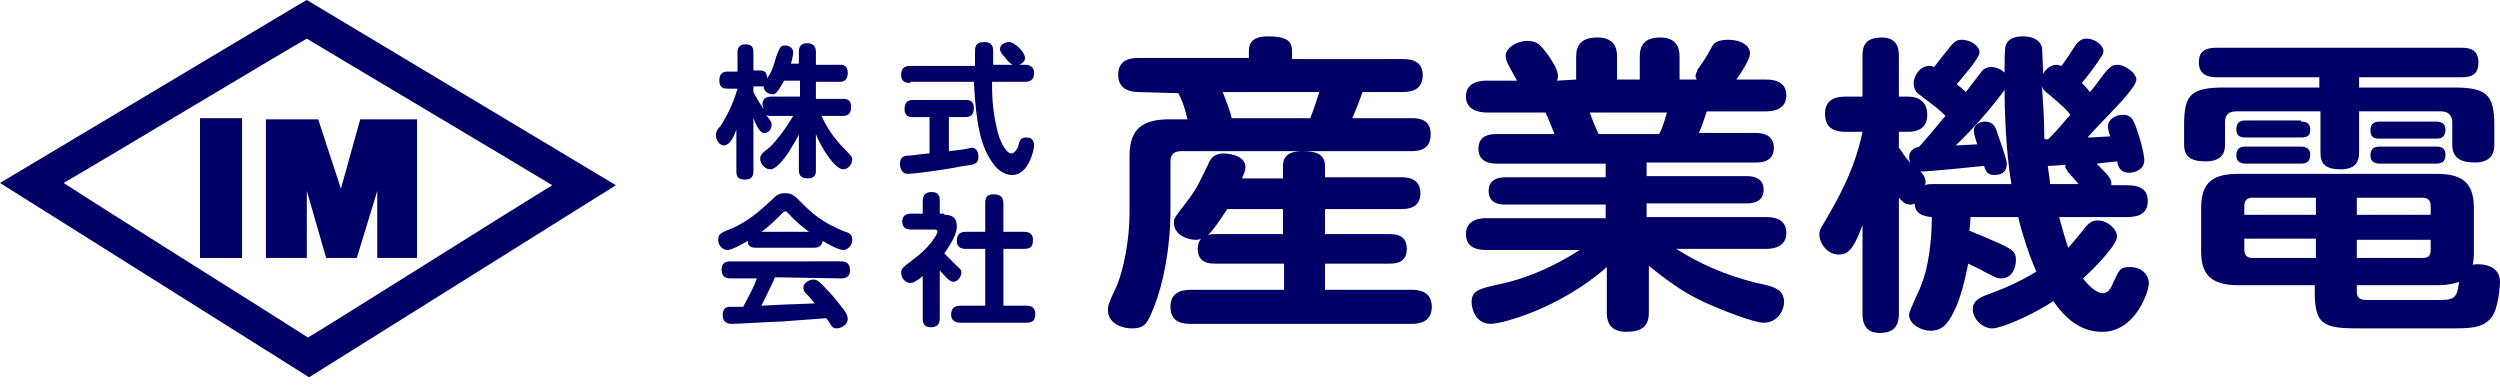 <?xml version="1.0" encoding="utf-8"?>
<!-- Generator: Adobe Illustrator 25.4.1, SVG Export Plug-In . SVG Version: 6.00 Build 0)  -->
<svg version="1.1" id="レイヤー_1" xmlns="http://www.w3.org/2000/svg" xmlns:xlink="http://www.w3.org/1999/xlink" x="0px"
	 y="0px" width="220px" height="34px" viewBox="0 0 220 34" style="enable-background:new 0 0 220 34;" xml:space="preserve">
<style type="text/css">
	.st0{fill:#000066;}
</style>
<g>
	<path class="st0" d="M70.3,5.6v-1c0-0.2,0-0.8,0.7-0.8c0.5,0,0.8,0.2,0.8,0.8v1.1h2.1c0.2,0,0.7,0,0.7,0.7c0,0.5-0.2,0.8-0.7,0.8
		h-2.1v1.5h2.4c0.2,0,0.7,0,0.7,0.7c0,0.5-0.2,0.8-0.7,0.8h-1.9c0.6,1.4,1.5,2.4,2.2,3.1c0.3,0.3,0.5,0.5,0.5,0.7
		c0,0.5-0.4,0.9-0.8,0.9c-0.7,0-1.9-1.8-2.4-3.1V15c0,0.2,0,0.7-0.7,0.7c-0.5,0-0.8-0.2-0.8-0.7v-3.2c0,0.1-0.4,0.8-0.9,1.6
		c-0.4,0.6-1.1,1.5-1.6,1.5s-0.9-0.5-0.9-0.9c0-0.3,0-0.4,0.9-1.1c0.5-0.5,1.3-1.5,2-2.7h-1.9c-0.2,0-0.4,0-0.5-0.1
		c0.5,0.6,0.5,0.7,0.5,0.9c0,0.4-0.3,0.7-0.6,0.7c-0.2,0-0.5,0-1-1.3v4.7c0,0.3-0.1,0.7-0.7,0.7c-0.5,0-0.8-0.1-0.8-0.7v-3.7
		c-0.3,0.9-0.7,1.4-1.1,1.4S63,12.3,63,11.9c0-0.3,0.1-0.5,0.4-0.8c0.9-1.4,1.3-2.6,1.5-3.3H64c-0.2,0-0.7,0-0.7-0.7
		c0-0.5,0.2-0.8,0.7-0.8h0.9V4.6c0-0.3,0.1-0.7,0.7-0.7c0.5,0,0.7,0.2,0.7,0.7v1.6h0.6c0.3,0,0.6,0.1,0.6,0.7
		C68,6.2,68.1,5.7,68.3,5c0.3-0.7,0.3-1,0.8-1c0.3,0,0.7,0.2,0.7,0.6c0,0.2-0.1,0.7-0.2,1H70.3z M69,7.1c-0.6,1.1-0.8,1.2-1,1.2
		c-0.3,0-0.8-0.2-0.8-0.7c-0.1,0-0.1,0-0.3,0h-0.6v0.5c0.3,0.6,0.7,1.2,0.9,1.5c0-0.1-0.1-0.2-0.1-0.4c0-0.6,0.4-0.7,0.8-0.7h2.5
		V7.1H69z"/>
	<path class="st0" d="M81.9,10.3h-1.6c-0.2,0-0.7,0-0.7-0.7c0-0.5,0.2-0.8,0.7-0.8H85c0.2,0,0.7,0,0.7,0.7c0,0.5-0.2,0.8-0.7,0.8
		h-1.5v3c0.1,0,0.8-0.1,0.9-0.1c0.8-0.1,1-0.2,1.1-0.2c0.5,0,0.6,0.5,0.6,0.8c0,0.6-0.3,0.7-1.3,0.8c-1.9,0.4-4.5,0.7-4.9,0.7
		c-0.7,0-0.7-0.8-0.7-0.9c0-0.6,0.4-0.7,0.7-0.7c0.3,0,1.6-0.2,1.9-0.2v-3.2H81.9z M80.1,7.3c-0.4,0-0.8-0.1-0.8-0.7
		c0-0.5,0.2-0.8,0.8-0.8h5.7c0-0.2,0-1,0-1.2c0-0.4,0-0.9,0.8-0.9s0.8,0.5,0.8,0.9s0,0.8,0,1.1h1.7c-0.2-0.1-0.5-0.4-0.7-0.7
		C88.1,4.7,88,4.5,88,4.3c0-0.4,0.5-0.6,0.8-0.6c0.5,0,1.4,0.9,1.4,1.4c0,0.2-0.1,0.4-0.5,0.6h0.5c0.3,0,0.8,0.1,0.8,0.7
		c0,0.5-0.2,0.8-0.8,0.8h-2.9c0,0.9,0,2.3,0.4,4c0.2,1.1,0.8,2.3,1.3,2.3c0.3,0,0.5-0.4,0.6-0.6c0.1-0.5,0.2-0.8,0.7-0.8
		c0.2,0,0.7,0,0.7,0.7c0,0.4-0.5,2.6-1.9,2.6c-0.9,0-1.5-0.7-1.7-1c-1.1-1.5-1.5-3.4-1.7-7.2h-5.6V7.3z"/>
	<path class="st0" d="M66.5,21.8c-0.5,0-0.7-0.2-0.7-0.6C65.3,21.5,64.4,22,64,22s-0.8-0.4-0.8-0.9s0.3-0.6,0.7-0.8
		c1.9-0.7,3-1.8,3.9-2.6c0.5-0.5,0.7-0.7,1.3-0.7c0.6,0,0.8,0.2,1.5,0.9c0.7,0.7,1.7,1.7,3.8,2.5c0.4,0.1,0.6,0.3,0.6,0.7
		c0,0.5-0.4,0.9-0.8,0.9s-1.3-0.5-1.8-0.8c-0.1,0.5-0.4,0.6-0.8,0.6H66.5z M68.2,24.4c-0.3,0.7-0.6,1.3-1.2,2.5
		c1.8-0.1,2.1-0.1,4.7-0.2c-0.2-0.2-0.2-0.3-0.7-0.8c-0.3-0.3-0.3-0.4-0.3-0.6c0-0.4,0.5-0.7,0.9-0.7c0.2,0,0.4,0.1,0.6,0.3
		c0.5,0.5,1.1,1.1,1.7,1.9c0.6,0.7,0.7,1,0.7,1.3c0,0.4-0.5,0.8-1,0.8c-0.3,0-0.4-0.2-0.5-0.3c0-0.1-0.3-0.5-0.4-0.6
		c-1.3,0.1-2.6,0.2-4,0.3c-0.6,0-3.8,0.2-4.3,0.2c-0.2,0-0.8,0-0.8-0.8c0-0.1,0-0.7,0.6-0.7c0.1,0,1,0,1.2,0
		c0.4-0.8,0.9-1.6,1.2-2.5h-2.3c-0.5,0-0.8-0.2-0.8-0.8c0-0.7,0.6-0.7,0.8-0.7H74c0.5,0,0.8,0.2,0.8,0.8c0,0.7-0.6,0.7-0.8,0.7
		L68.2,24.4L68.2,24.4z M71.2,20.4c-0.4-0.3-1.1-0.8-1.8-1.6c-0.2-0.2-0.2-0.2-0.3-0.2c-0.1,0-0.2,0.1-0.3,0.2
		c-0.6,0.6-1.2,1.2-1.8,1.6H71.2z"/>
	<path class="st0" d="M83.1,18.9c0.6,0,1.1,0.2,1.1,1c0,0.5-0.2,1.1-1.1,2.4c0.3,0.3,0.5,0.5,0.9,0.9c0.5,0.5,0.6,0.5,0.6,0.8
		s-0.3,0.8-0.7,0.8c-0.4,0-0.8-0.6-1.2-1V28c0,0.6-0.3,0.8-0.8,0.8c-0.6,0-0.7-0.4-0.7-0.8v-3.7c-0.5,0.4-0.8,0.6-1.1,0.6
		c-0.4,0-0.8-0.4-0.8-0.9c0-0.4,0.2-0.5,1.1-1.2c1.4-1,2.1-2.2,2.1-2.4c0-0.2-0.2-0.2-0.3-0.2h-2c-0.4,0-0.8-0.1-0.8-0.7
		c0-0.7,0.6-0.7,0.8-0.7h1v-1.1c0-0.6,0.3-0.8,0.8-0.8c0.7,0,0.7,0.5,0.7,0.8v1.1h0.4V18.9z M90.1,20.4c0.2,0,0.8,0,0.8,0.7
		c0,0.6-0.2,0.8-0.8,0.8h-1.8v5h2c0.2,0,0.8,0,0.8,0.7c0,0.6-0.2,0.8-0.8,0.8h-5.7c-0.2,0-0.9,0-0.9-0.7c0-0.6,0.3-0.8,0.9-0.8h2.1
		v-5H85c-0.2,0-0.8,0-0.8-0.7c0-0.6,0.3-0.8,0.8-0.8h1.7v-2.5c0-0.3,0-0.8,0.7-0.8c0.6,0,0.9,0.2,0.9,0.8v2.5H90.1z"/>
</g>
<g>
	<path class="st0" d="M100.2,8.1c-0.5,0-1.8-0.1-1.8-1.5c0-1.2,0.8-1.5,1.8-1.5h9.7V4.5c0-0.7,0.3-1.3,1.7-1.3
		c1.6,0,2.1,0.4,2.1,1.3v0.7h9.7c0.5,0,1.8,0,1.8,1.4c0,1.2-0.8,1.5-1.8,1.5h-3.5c-0.4,1.2-0.7,1.8-0.9,2.3h5.2c0.5,0,1.7,0,1.7,1.4
		c0,1.3-0.9,1.5-1.7,1.5H104c-0.6,0-1,0.2-1,0.9v4.3c0,3.5-0.7,6.6-1.4,8.4c-0.6,1.5-0.8,2-2,2c-0.8,0-2.1-0.4-2.1-1.6
		c0-0.4,0-0.5,0.8-2.2c0.6-1.5,1.1-4,1.1-6.4v-5c0-2.4,1.2-3.2,3.5-3.2h1.6c-0.1-0.3-0.2-1.1-0.8-2.3L100.2,8.1L100.2,8.1z
		 M112.9,15.6v-1c0-0.9,0.6-1.3,1.7-1.3s2,0.2,2,1.3v1h6.7c0.4,0,1.7,0,1.7,1.4s-1.3,1.4-1.7,1.4h-6.7v2.2h5.6c0.5,0,1.6,0,1.6,1.3
		s-1.1,1.3-1.6,1.3h-5.6v2.3h7.6c0.4,0,1.8,0,1.8,1.5c0,1.4-1.2,1.5-1.8,1.5h-19.4c-0.7,0-1.8-0.1-1.8-1.5c0-1.1,0.7-1.5,1.8-1.5
		h8.2v-2.3h-6c-0.5,0-1.6,0-1.6-1.3c0-0.5,0.2-0.8,0.3-0.9c-0.2,0.1-0.3,0.1-0.5,0.1c-0.8,0-1.9-0.5-1.9-1.5c0-0.4,0.1-0.5,1.1-1.8
		s1.1-1.7,1.9-3.3c0.2-0.5,0.5-1,1.4-1c0.2,0,1.9,0.1,1.9,1.2c0,0.3-0.1,0.5-0.3,1h3.6V15.6z M108,18.4c-0.8,1.2-1.2,1.8-1.7,2.3
		c0.2-0.1,0.4-0.1,0.7-0.1h5.9v-2.2C112.9,18.4,108,18.4,108,18.4z M115.3,10.4c0.4-1,0.5-1.4,0.8-2.3h-8.5c0.3,0.8,0.6,1.5,0.8,2.3
		H115.3z"/>
	<path class="st0" d="M138.7,7V5c0-1.1,0.5-1.7,1.9-1.7c1.7,0,1.7,1.3,1.7,1.7v2h2V5c0-1,0.4-1.7,1.8-1.7c1.7,0,1.7,1.3,1.7,1.7v2
		h1.5c0-0.1-0.1-0.2-0.1-0.3c0-0.1,0.1-0.4,0.2-0.6c0.5-0.7,0.6-0.8,1.2-1.9c0.2-0.4,0.5-0.7,1.5-0.7c1.1,0,1.9,0.5,1.9,1.2
		c0,0.5-0.7,1.6-1.2,2.3h2.6c0.6,0,1.8,0.1,1.8,1.4c0,0.7-0.4,1.4-1.8,1.4h-5.2c-0.4,1.2-0.4,1.2-0.7,1.9h5c0.5,0,1.6,0.1,1.6,1.3
		c0,1.3-1.2,1.3-1.6,1.3h-9.6v1.2h8.8c0.3,0,1.5,0,1.5,1.2s-1.2,1.2-1.5,1.2h-8.8v1.2h10.5c0.8,0,1.8,0.2,1.8,1.4
		c0,1.4-1.5,1.4-1.8,1.4h-7.9c1.9,1.2,4.2,2.3,7.1,3c1.4,0.3,2.4,0.5,2.4,1.7c0,0.6-0.5,1.8-1.8,1.8c-0.9,0-3.9-1.2-5.2-1.8
		c-1.8-0.8-3.4-2-4.9-3.2v4.1c0,1.2-0.6,1.7-2,1.7c-1.7,0-1.7-1.3-1.7-1.7v-4c-4.2,3.7-9.3,5-10.2,5c-1.4,0-1.7-1.4-1.7-1.9
		c0-1,0.6-1.2,2.5-1.6s4.4-1.3,7-3h-8.2c-0.8,0-1.8-0.2-1.8-1.4c0-1.4,1.5-1.4,1.8-1.4h10.5V18h-8.8c-0.4,0-1.5,0-1.5-1.2
		s1.2-1.2,1.5-1.2h8.8v-1.2h-9.6c-0.5,0-1.6-0.1-1.6-1.3c0-1.3,1.2-1.3,1.6-1.3h5.1c-0.2-0.5-0.6-1.5-0.8-1.9h-5.2
		c-0.6,0-1.8-0.2-1.8-1.4c0-1.4,1.5-1.4,1.8-1.4h2.7c-0.9-1.6-1-1.8-1-2.2c0-0.7,1-1.3,1.9-1.3s1.2,0.4,1.8,1.2
		c0.4,0.6,0.9,1.3,0.9,1.9c0,0.1,0,0.2-0.1,0.4L138.7,7L138.7,7z M146,11.8c0.4-0.7,0.6-1.7,0.7-1.9h-6.8c0.1,0.3,0.6,1.6,0.8,1.9
		H146z"/>
	<path class="st0" d="M167.1,13c0.4,0.5,0.5,0.8,1,1.3c0-0.1-0.1-0.2-0.1-0.4c0-0.8,0.6-0.9,0.9-1c1.5-1.7,1.6-1.9,2.3-2.7
		c-0.5-0.5-0.6-0.6-2.2-1.8c-0.3-0.2-0.6-0.5-0.6-1.1c0-0.4,0.4-1.5,1.4-1.5c0.1,0,0.2,0,0.4,0.1c0.4-0.5,1-1.3,1.5-1.9
		c0.2-0.2,0.4-0.5,0.9-0.5c0.9,0,1.6,0.6,1.6,1.1s-1.4,2.1-2,2.8c0.2,0.2,0.5,0.4,0.8,0.7c0.4-0.5,0.9-1.2,1.3-1.7
		c0.2-0.3,0.5-0.5,0.9-0.5c0.5,0,0.9,0.2,1.2,0.5c0-0.8,0-2.1,0.1-2.4s0.4-0.8,1.5-0.8c0.7,0,1.5,0.2,1.7,1c0,0.2,0.1,1.9,0.1,2.3
		c0.1-0.2,0.5-0.8,1.2-0.8c0.2,0,0.3,0.1,0.4,0.1c0.2-0.2,1.1-1.6,1.3-1.9c0.2-0.2,0.4-0.5,0.9-0.5c0.8,0,1.5,0.6,1.5,1.1
		c0,0.2-0.1,0.4-0.2,0.5c-0.3,0.5-1.1,1.6-1.7,2.3c0.4,0.4,0.5,0.5,0.7,0.8c0.5-0.5,1.1-1.5,1.6-2c0.2-0.2,0.4-0.4,0.8-0.4
		c0.8,0,1.7,0.8,1.7,1.3c0,0.4-0.7,1.2-1.2,1.8c-1,1.1-2.6,2.7-3.1,3.3c0.6,0,1.7-0.1,2-0.1c-0.1-0.2-0.2-0.7-0.2-0.9
		c0-0.6,0.7-1,1.3-1c0.7,0,0.9,0.4,1.1,0.9c0.6,1.6,0.8,2.8,0.8,3.1c0,0.8-0.8,1.1-1.3,1.1c-0.9,0-1-0.6-1.1-1
		c-0.8,0.1-1,0.1-1.8,0.2c0.9,0.9,1.3,1.3,1.3,1.7c0,0.1,0,0.1,0,0.2h1.4c1.3,0,1.8,0.5,1.8,1.4c0,1.1-0.8,1.4-1.8,1.4h-6
		c0.2,0.7,0.4,1.5,0.8,2.7c0.2-0.2,1.3-1.5,1.5-1.8c0.3-0.3,0.5-0.6,1.1-0.6c0.9,0,1.7,0.8,1.7,1.4c0,0.8-2.2,3-3,3.7
		c0.6,0.8,1.3,1.3,1.7,1.3c0.5,0,0.7-0.3,1-1c0.5-1.1,0.6-1.3,1.4-1.3c1.2,0,1.7,0.8,1.7,1.4c0,0.8-1.2,4.3-4.1,4.3
		c-1.6,0-3-0.8-4.3-2.7c-2,1.3-4.6,2.4-5.4,2.4c-0.8,0-1.7-0.8-1.7-1.7c0-0.7,0.6-1,1.1-1.2c1.9-0.7,3-1.2,4.5-2.1
		c-0.8-1.8-1.4-3.9-1.6-4.8h-4.2c0,0.3,0,0.5-0.1,1.2c1,0.4,1.7,0.7,2.6,1.1c1.3,0.6,1.5,0.8,1.5,1.5c0,0.6-0.3,1.6-1.3,1.6
		c-0.4,0-0.5-0.1-1.5-0.6c-0.3-0.2-0.8-0.4-1.4-0.7c-0.2,1-0.6,3-1.3,4.3c-0.5,1-1,1.6-2,1.6c-0.9,0-1.9-0.6-1.9-1.4
		c0-0.4,1-2.3,1.1-2.7c0.6-1.5,0.9-3.8,0.9-5.9c-1.4-0.1-1.5-0.8-1.5-1.2c-0.2,0.1-0.2,0.1-0.4,0.1c-0.5,0-0.7-0.3-1-0.6v10.2
		c0,0.8-0.2,1.7-1.7,1.7s-1.5-1.3-1.5-1.7v-7.8c-0.8,2.2-1.3,2.6-2.1,2.6c-1,0-1.7-1-1.7-1.8c0-0.2,0.1-0.5,0.3-0.8
		c1.3-2.2,2.8-4.8,3.5-8.2h-1.5c-1.3,0-1.8-0.6-1.8-1.6c0-1.3,1-1.5,1.8-1.5h1.5V4.9c0-0.8,0.2-1.6,1.7-1.6s1.5,1.2,1.5,1.6v3.6h0.8
		c1,0,1.7,0.5,1.7,1.6c0,1.3-1,1.5-1.7,1.5h-0.8L167.1,13L167.1,13z M177,16.2c-0.5-3-0.6-6.7-0.6-8.3c-0.6,0.9-2.5,3.2-4.3,4.9
		c0.3,0,1.7-0.1,1.9-0.1c-0.3-0.9-0.3-1-0.3-1.2c0-0.6,0.6-0.8,1-0.8c0.7,0,0.9,0.5,1,0.8c0.2,0.6,0.9,2.5,0.9,2.9
		c0,0.6-0.3,1-1.1,1c-0.7,0-0.8-0.5-0.9-0.8c-1,0.1-4.9,0.5-5.6,0.5c0.5,0.5,0.5,0.9,0.4,1.2c0.2-0.1,0.4-0.1,0.8-0.1H177z
		 M180.3,12.2c0.8-0.8,1.6-1.8,1.9-2.1c-0.4-0.5-0.5-0.6-1.9-1.8c-0.4-0.3-0.5-0.4-0.6-0.7c0.1,1.5,0.2,3,0.2,4.6
		C180.1,12.3,180.1,12.3,180.3,12.2z M182.9,16.2c-0.1-0.2-0.9-1-1-1.2c-0.2-0.3-0.2-0.4-0.1-0.5c-0.1,0-1.1,0.1-1.6,0.1
		c0.1,0.8,0.2,1.2,0.2,1.6H182.9z"/>
	<path class="st0" d="M207.6,13.4c0,0.4,0,1.5-1.6,1.5c-1.4,0-1.8-0.5-1.8-1.5V9.8h-7.4c-0.7,0-1,0.3-1,1v1.9c0,0.4,0,1.5-1.7,1.5
		c-1.3,0-1.9-0.4-1.9-1.5V11c0-2.7,0.6-3.3,3.6-3.3h8.3V6.8h-9c-0.6,0-1.6-0.1-1.6-1.3c0-1.1,0.7-1.3,1.6-1.3h21.5
		c0.8,0,1.5,0.2,1.5,1.3c0,0.9-0.4,1.3-1.5,1.3h-9v0.9h8.3c2.9,0,3.6,0.6,3.6,3.3v1.7c0,0.4,0,1.6-1.7,1.6c-1.4,0-2-0.5-2-1.6v-1.9
		c0-0.6-0.3-1-1-1h-7.2L207.6,13.4L207.6,13.4z M203.8,25.1H197c-2.5,0-3.3-1-3.3-3v-3.8c0-2.4,1.2-3,3.3-3h17.4
		c2.2,0,3.3,0.7,3.3,3v3.9c0,0.3,0,0.6-0.1,1.1c0.3-0.1,2.4-0.2,2.4,1.5c0,0.2-0.1,2.4-0.8,3.2c-0.8,0.9-1.8,0.9-3.9,0.9H208
		c-3.3,0-4.3-0.1-4.3-3.1v-0.7H203.8z M202.5,10.7c0.2,0,0.8,0,0.8,0.7c0,0.5-0.2,0.7-0.8,0.7h-4.9c-0.4,0-0.8-0.1-0.8-0.7
		c0-0.4,0.1-0.8,0.8-0.8h4.9V10.7z M202.5,12.9c0.3,0,0.8,0.1,0.8,0.7c0,0.5-0.2,0.8-0.8,0.8h-4.9c-0.3,0-0.8-0.1-0.8-0.7
		c0-0.4,0.1-0.8,0.8-0.8H202.5z M203.8,22.6V21h-6.3v1c0,0.4,0.2,0.7,0.7,0.7h5.6V22.6z M203.8,18.9v-1.5h-5.6
		c-0.4,0-0.7,0.2-0.7,0.7v0.8H203.8z M207.4,18.9h6.5v-0.8c0-0.4-0.2-0.7-0.7-0.7h-5.8V18.9z M207.4,21.1v1.6h5.8
		c0.5,0,0.7-0.2,0.7-0.7v-0.9H207.4z M207.4,25.7c0,0.7,0.6,0.7,0.9,0.7h6c1.6,0,1.9,0,2.1-1.6c-0.3,0.1-0.8,0.3-2,0.3h-7V25.7z
		 M214.4,10.7c0.3,0,0.8,0.1,0.8,0.7c0,0.5-0.2,0.8-0.8,0.8h-5c-0.3,0-0.8,0-0.8-0.7c0-0.4,0.1-0.8,0.8-0.8H214.4z M214.4,12.9
		c0.4,0,0.8,0.1,0.8,0.7c0,0.4-0.1,0.8-0.8,0.8h-5c-0.3,0-0.8-0.1-0.8-0.7c0-0.4,0.1-0.8,0.8-0.8H214.4z"/>
</g>
<rect x="17.6" y="10.4" class="st0" width="3.7" height="12.3"/>
<polygon class="st0" points="36.7,22.7 33.2,22.7 33.2,16.8 31.4,22.7 28.7,22.7 27,16.8 27,22.7 23.4,22.7 23.4,10.5 28,10.5 
	30,16.6 31.7,10.5 36.7,10.5 "/>
<path class="st0" d="M26.3,0.4L0,16.1l27.2,17.1l27-16.9L27,0L26.3,0.4z M27,3.4c1.3,0.8,18.3,10.9,21.6,12.9
	c-3.3,2-20.1,12.6-21.5,13.4C25.9,28.9,8.8,18.2,5.6,16.1C8.9,14.2,25.7,4.1,27,3.4z"/>
</svg>
